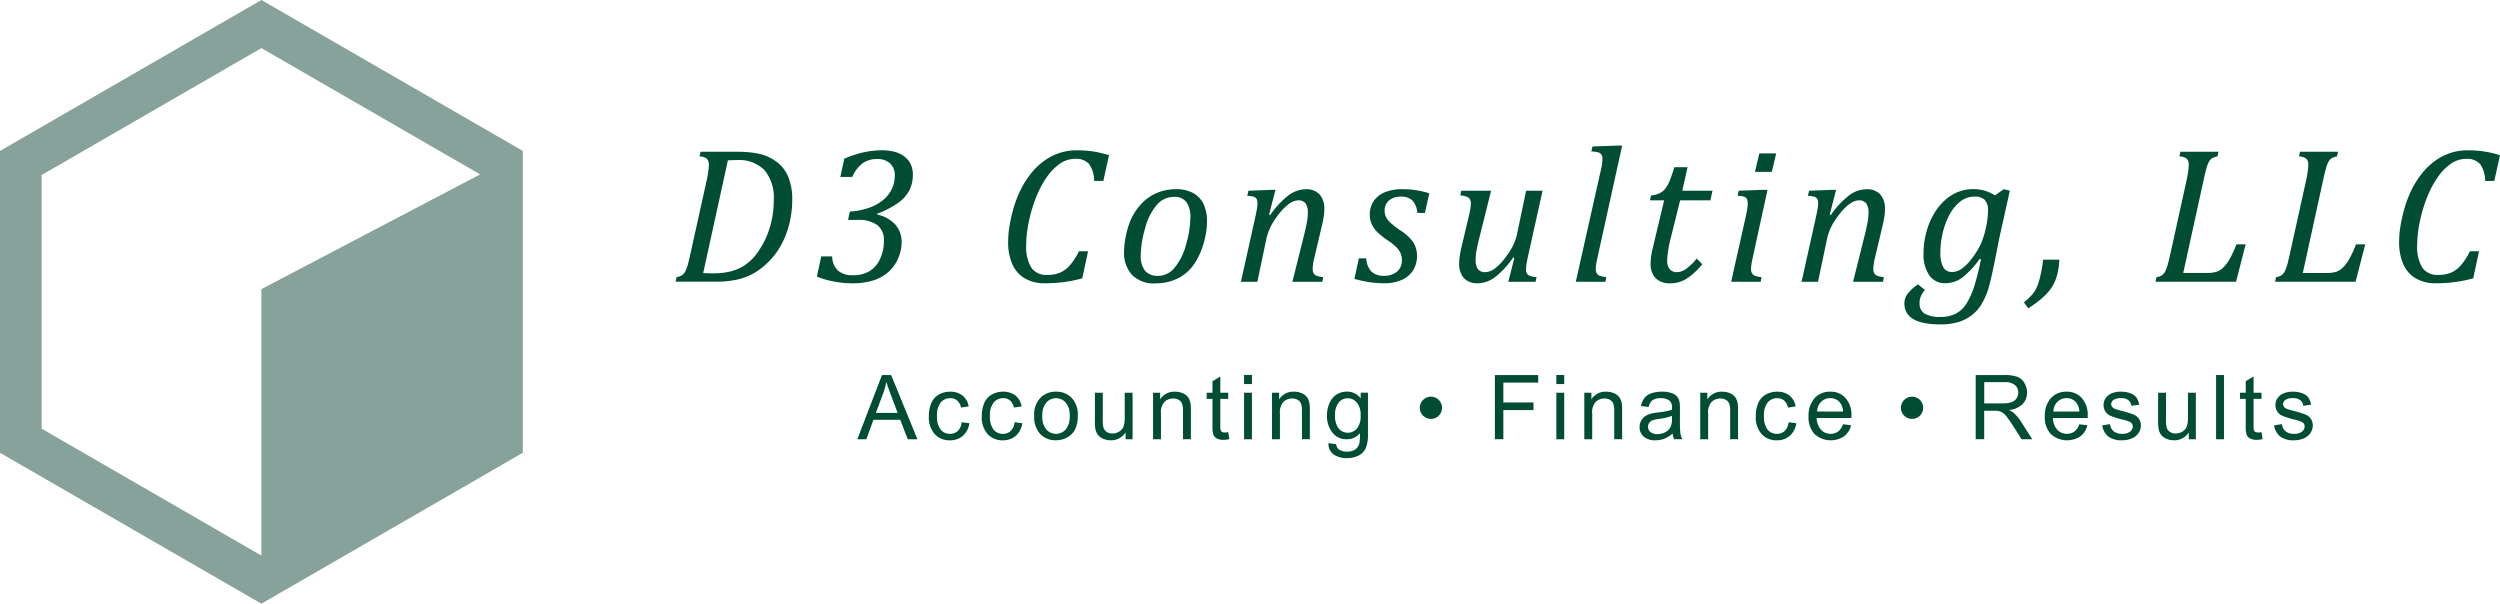 <?xml version="1.0" encoding="UTF-8"?> <svg xmlns="http://www.w3.org/2000/svg" width="359.987" height="86.928" viewBox="0 0 359.987 86.928"><g id="Logo" transform="translate(-37 -79.036)"><g id="Icon" transform="translate(37 79.04)"><g id="Group_3" data-name="Group 3" transform="translate(3 3.46)"><path id="Path_44" data-name="Path 44" d="M72.281,63.459v-40l-34.642-20L3,23.461v40l34.639,20Z" transform="translate(-3 -3.46)" fill="none" stroke="#86a29a" stroke-miterlimit="10" stroke-width="6"></path><path id="Path_45" data-name="Path 45" d="M171.622,80.81,136.98,98.98v41.832l34.642-20.192Z" transform="translate(-102.341 -60.812)" fill="#86a29a"></path></g></g><g id="Text" transform="translate(134.281 100.01)"><g id="Group_1" data-name="Group 1" transform="translate(0 -0.01)"><path id="Path_2" data-name="Path 2" d="M8.789,3.17a14.73,14.73,0,0,1,3.36.315,6.731,6.731,0,0,1,2.405,1.138,5.053,5.053,0,0,1,1.68,2.186,8.408,8.408,0,0,1,.562,3.228,14.354,14.354,0,0,1-.424,3.537,12.7,12.7,0,0,1-1.219,3.1,10.314,10.314,0,0,1-1.9,2.467,10.363,10.363,0,0,1-2.152,1.61,8.919,8.919,0,0,1-2.332.843,14.163,14.163,0,0,1-3,.281H0l.152-.672a1.882,1.882,0,0,0,.781-.267,1.47,1.47,0,0,0,.438-.514,4.8,4.8,0,0,0,.329-.8c.1-.315.25-.924.452-1.832L4.484,7.244q.139-.632.219-1.214a7.043,7.043,0,0,0,.081-.995,1.076,1.076,0,0,0-.329-.9,1.851,1.851,0,0,0-1.014-.3l.152-.672h5.2ZM3.976,20.627c.264.028.773.042,1.523.042a9.849,9.849,0,0,0,2.517-.3A6.536,6.536,0,0,0,10.1,19.4a7.11,7.11,0,0,0,1.734-1.776A12.259,12.259,0,0,0,13.1,15.37a13.242,13.242,0,0,0,.761-2.461,13.622,13.622,0,0,0,.275-2.784A6.157,6.157,0,0,0,12.8,5.811a5.145,5.145,0,0,0-3.97-1.447c-.4,0-.837.014-1.3.042L3.976,20.627Z" transform="translate(0 -2.277)" fill="#004d33"></path><path id="Path_3" data-name="Path 3" d="M75.833,6.238,76.4,3.605a16.182,16.182,0,0,1,2.824-.924A12.532,12.532,0,0,1,81.9,2.4a6.678,6.678,0,0,1,1.686.205,4.152,4.152,0,0,1,1.391.632,3.063,3.063,0,0,1,.947,1.09,3.365,3.365,0,0,1,.348,1.585,4.93,4.93,0,0,1-.494,2.242,5.232,5.232,0,0,1-1.6,1.8,12.882,12.882,0,0,1-3.009,1.562l-.014.152a4.772,4.772,0,0,1,2.6,1.439,3.75,3.75,0,0,1,.9,2.551,5.781,5.781,0,0,1-.494,2.29,5.545,5.545,0,0,1-1.391,1.961,5.945,5.945,0,0,1-2.2,1.228,10.05,10.05,0,0,1-3.057.419,14.048,14.048,0,0,1-2.7-.281,11.176,11.176,0,0,1-2.357-.691l.629-2.908h1.576a2.827,2.827,0,0,0,.837,2.057,3.27,3.27,0,0,0,2.208.657,4.341,4.341,0,0,0,2.343-.6,3.984,3.984,0,0,0,1.514-1.767,6.194,6.194,0,0,0,.542-2.633,2.655,2.655,0,0,0-.952-2.222,4.6,4.6,0,0,0-2.857-.742H76.94L77.2,11.22a9.913,9.913,0,0,0,2.933-.6,6.233,6.233,0,0,0,2.071-1.248,4.515,4.515,0,0,0,1.132-1.6,4.618,4.618,0,0,0,.337-1.714A2.3,2.3,0,0,0,83,4.294a2.57,2.57,0,0,0-1.838-.632A3.487,3.487,0,0,0,79,4.3a5.033,5.033,0,0,0-1.453,1.933Z" transform="translate(-52.108 -1.723)" fill="#004d33"></path><path id="Path_4" data-name="Path 4" d="M184.966,3.1l-.823,3.717h-1.318a4.237,4.237,0,0,0-.733-2.433,2.477,2.477,0,0,0-2.009-.747,3.832,3.832,0,0,0-2.166.68A7.563,7.563,0,0,0,176,6.282a13.9,13.9,0,0,0-1.576,3,21.051,21.051,0,0,0-1.028,3.509,16.61,16.61,0,0,0-.357,3.228,5.815,5.815,0,0,0,.733,3.285,2.607,2.607,0,0,0,2.3,1.048,4.8,4.8,0,0,0,1.8-.309A3.971,3.971,0,0,0,179.3,19a9.026,9.026,0,0,0,1.329-2.051h1.318l-.837,3.894a19.426,19.426,0,0,1-2.7.548,21.333,21.333,0,0,1-2.675.166,5.605,5.605,0,0,1-2.894-.705,4.4,4.4,0,0,1-1.8-2.043,7.785,7.785,0,0,1-.6-3.214,12.994,12.994,0,0,1,.138-1.919,22.8,22.8,0,0,1,.52-2.509A16.438,16.438,0,0,1,172.235,8.1a13.372,13.372,0,0,1,1.686-2.591,9.573,9.573,0,0,1,1.933-1.742,8.106,8.106,0,0,1,2.071-1,7.636,7.636,0,0,1,2.357-.357,16.374,16.374,0,0,1,2.31.152,16,16,0,0,1,2.366.548Z" transform="translate(-122.552 -1.73)" fill="#004d33"></path><path id="Path_5" data-name="Path 5" d="M234.33,35.905a4.418,4.418,0,0,1-3.3-1.194,4.691,4.691,0,0,1-1.172-3.428,10.745,10.745,0,0,1,.205-1.933A11.851,11.851,0,0,1,230.8,26.8a8.265,8.265,0,0,1,1.585-2.394,6.61,6.61,0,0,1,2.222-1.537,6.889,6.889,0,0,1,2.695-.528,4.979,4.979,0,0,1,2.585.6,3.537,3.537,0,0,1,1.461,1.638,5.945,5.945,0,0,1,.452,2.394,10.89,10.89,0,0,1-.343,2.6,10.676,10.676,0,0,1-1.439,3.442,6.32,6.32,0,0,1-2.371,2.147,7.156,7.156,0,0,1-3.318.733Zm-2.068-4.032a3.343,3.343,0,0,0,.624,2.228,2.36,2.36,0,0,0,1.885.719,3.09,3.09,0,0,0,2.385-1.205,8.707,8.707,0,0,0,1.646-3.38,14.557,14.557,0,0,0,.6-3.818,3.608,3.608,0,0,0-.576-2.228,2.129,2.129,0,0,0-1.8-.747,3.244,3.244,0,0,0-2.489,1.194,8.424,8.424,0,0,0-1.672,3.414,14.76,14.76,0,0,0-.61,3.827Z" transform="translate(-165.276 -16.06)" fill="#004d33"></path><path id="Path_6" data-name="Path 6" d="M301.446,35.686h-4.319l1.742-6.965q.164-.67.323-1.481a7.757,7.757,0,0,0,.157-1.453,2.274,2.274,0,0,0-.337-1.4,1.254,1.254,0,0,0-1.048-.424,2.263,2.263,0,0,0-1.242.447,6.756,6.756,0,0,0-1.391,1.329,11.922,11.922,0,0,0-1.228,1.8,8,8,0,0,0-.776,2.214l-1.247,5.937H289.71l2.085-9.365c.045-.211.107-.52.185-.933a5.6,5.6,0,0,0,.115-1.028,1.273,1.273,0,0,0-.115-.6.709.709,0,0,0-.4-.315,3.73,3.73,0,0,0-.952-.143l.166-.728,3.113-.124h.781l-.919,3.565.166.056a12.19,12.19,0,0,1,2.591-2.8,4.222,4.222,0,0,1,2.495-.913,2.62,2.62,0,0,1,2.015.733,3.071,3.071,0,0,1,.686,2.172,7.207,7.207,0,0,1-.09,1.076c-.059.388-.126.733-.2,1.034l-1.152,4.88a7.289,7.289,0,0,0-.233,1.562,1.251,1.251,0,0,0,.138.643.88.88,0,0,0,.424.357,3.566,3.566,0,0,0,.947.191l-.11.672Z" transform="translate(-208.31 -16.075)" fill="#004d33"></path><path id="Path_7" data-name="Path 7" d="M356.954,25.764a3.011,3.011,0,0,0-.705-1.79,2.343,2.343,0,0,0-1.72-.556,2.8,2.8,0,0,0-1.166.239,1.927,1.927,0,0,0-.823.7,1.908,1.908,0,0,0-.3,1.076,2.058,2.058,0,0,0,.205.924,3.138,3.138,0,0,0,.691.871A11.223,11.223,0,0,0,354.5,28.27,6.459,6.459,0,0,1,356.367,30a3.505,3.505,0,0,1,.534,1.933,3.752,3.752,0,0,1-.618,2.186,3.682,3.682,0,0,1-1.686,1.337,6.316,6.316,0,0,1-2.414.438,13.584,13.584,0,0,1-2.256-.177,20.278,20.278,0,0,1-2.037-.452l.643-2.961h1.07a2.894,2.894,0,0,0,.719,1.885,2.464,2.464,0,0,0,1.818.624,2.79,2.79,0,0,0,1.9-.61,2.05,2.05,0,0,0,.686-1.61,2.586,2.586,0,0,0-.205-1.056,2.86,2.86,0,0,0-.643-.891,9.4,9.4,0,0,0-1.247-.972,10.7,10.7,0,0,1-1.4-1.11,3.933,3.933,0,0,1-.829-1.146,3.184,3.184,0,0,1-.3-1.377,3.47,3.47,0,0,1,.562-1.975,3.521,3.521,0,0,1,1.6-1.276,6.176,6.176,0,0,1,2.419-.438,12.332,12.332,0,0,1,3.99.59l-.629,2.824h-1.1Z" transform="translate(-250.144 -16.068)" fill="#004d33"></path><path id="Path_8" data-name="Path 8" d="M401.858,23.116h4.318l-1.742,6.979c-.129.511-.239,1.02-.337,1.528a7.589,7.589,0,0,0-.143,1.391,2.274,2.274,0,0,0,.337,1.4,1.254,1.254,0,0,0,1.048.424,2.33,2.33,0,0,0,1.276-.458,6.711,6.711,0,0,0,1.453-1.427,11.42,11.42,0,0,0,1.214-1.832,7.952,7.952,0,0,0,.691-2.057l1.248-5.951h2.371l-2.085,9.365c-.056.247-.118.57-.191.972a5.744,5.744,0,0,0-.11.986.945.945,0,0,0,.323.815,2.383,2.383,0,0,0,1.2.3l-.152.672h-3.922l.877-3.442-.177-.056a12.1,12.1,0,0,1-2.571,2.8,4.207,4.207,0,0,1-2.5.913,2.62,2.62,0,0,1-2.015-.733,3.074,3.074,0,0,1-.686-2.175,7.266,7.266,0,0,1,.076-.967c.051-.371.121-.756.214-1.158l1.152-4.866q.135-.6.185-.961a4.84,4.84,0,0,0,.048-.6,1.012,1.012,0,0,0-.329-.863,2.365,2.365,0,0,0-1.18-.315l.11-.686Z" transform="translate(-288.748 -16.614)" fill="#004d33"></path><path id="Path_9" data-name="Path 9" d="M467.209-.007h.809l-3.565,16.178a9.76,9.76,0,0,0-.191.995,4.709,4.709,0,0,0-.042.57,1.251,1.251,0,0,0,.138.643.868.868,0,0,0,.424.357,3.54,3.54,0,0,0,.947.191l-.11.672H461.34l3.537-15.74c.09-.4.155-.7.191-.9s.065-.393.082-.576.028-.343.028-.48a1.065,1.065,0,0,0-.152-.624.859.859,0,0,0-.433-.309,4.327,4.327,0,0,0-1.009-.138l.166-.714,3.456-.124Z" transform="translate(-331.718 0.01)" fill="#004d33"></path><path id="Path_10" data-name="Path 10" d="M506.89,25.053a9.751,9.751,0,0,1-2.222,2.051,4.3,4.3,0,0,1-2.332.691,2.875,2.875,0,0,1-2.166-.742,2.987,2.987,0,0,1-.714-2.152,8.61,8.61,0,0,1,.247-1.933l1.7-7.117H499.36l.152-.7a3.677,3.677,0,0,0,1.281-.348,2.452,2.452,0,0,0,.8-.672,4.756,4.756,0,0,0,.6-1.09q.274-.67.686-1.961h1.891l-.753,3.386h4.347l-.3,1.385h-4.361l-1.318,5.319a15.372,15.372,0,0,0-.548,3.318,1.92,1.92,0,0,0,.362,1.267,1.313,1.313,0,0,0,1.062.433,2.327,2.327,0,0,0,1.323-.486,8.183,8.183,0,0,0,1.514-1.475l.8.823Z" transform="translate(-359.055 -7.964)" fill="#004d33"></path><path id="Path_11" data-name="Path 11" d="M544.069,19.054c-.1.466-.163.806-.191,1.023a4.307,4.307,0,0,0-.042.542,1.251,1.251,0,0,0,.138.643.881.881,0,0,0,.424.357,3.567,3.567,0,0,0,.947.191l-.124.672H540.97l2.071-9.241c.118-.531.2-.952.247-1.267a5.775,5.775,0,0,0,.067-.79,1.336,1.336,0,0,0-.118-.618.729.729,0,0,0-.391-.329,3.229,3.229,0,0,0-.947-.138l.152-.728,3.346-.124h.809l-2.138,9.8ZM547.455,4l-.629,2.661H544.4L545.027,4Z" transform="translate(-388.974 -2.873)" fill="#004d33"></path><path id="Path_12" data-name="Path 12" d="M588.786,35.686h-4.319l1.742-6.965q.164-.67.323-1.481a7.757,7.757,0,0,0,.157-1.453,2.275,2.275,0,0,0-.337-1.4,1.254,1.254,0,0,0-1.048-.424,2.262,2.262,0,0,0-1.242.447,6.754,6.754,0,0,0-1.391,1.329,11.929,11.929,0,0,0-1.228,1.8,8,8,0,0,0-.775,2.214l-1.247,5.937H577.05l2.085-9.365c.045-.211.107-.52.186-.933a5.644,5.644,0,0,0,.118-1.028,1.236,1.236,0,0,0-.118-.6.709.709,0,0,0-.4-.315,3.732,3.732,0,0,0-.953-.143l.163-.728,3.113-.124h.781l-.919,3.565.166.056a12.188,12.188,0,0,1,2.591-2.8,4.222,4.222,0,0,1,2.495-.913,2.62,2.62,0,0,1,2.015.733,3.084,3.084,0,0,1,.686,2.172,7.191,7.191,0,0,1-.09,1.076c-.059.388-.126.733-.2,1.034l-1.152,4.88a7.285,7.285,0,0,0-.233,1.562,1.252,1.252,0,0,0,.138.643.881.881,0,0,0,.424.357,3.566,3.566,0,0,0,.947.191l-.11.672Z" transform="translate(-414.917 -16.075)" fill="#004d33"></path><path id="Path_13" data-name="Path 13" d="M632.717,36.806a4.544,4.544,0,0,0-.438.624,2.477,2.477,0,0,0-.253.6,2.713,2.713,0,0,0-.076.686,1.651,1.651,0,0,0,.739,1.5,4.226,4.226,0,0,0,2.236.472,4.788,4.788,0,0,0,2.262-.48,4.111,4.111,0,0,0,1.537-1.475,10.719,10.719,0,0,0,1.1-2.456,36.885,36.885,0,0,0,.967-3.9l-.191-.042a12.352,12.352,0,0,1-2.467,2.661,4.054,4.054,0,0,1-2.456.837,2.718,2.718,0,0,1-2.324-1.124,5.329,5.329,0,0,1-.829-3.209,11.47,11.47,0,0,1,.4-3,10.484,10.484,0,0,1,1.11-2.675,8.2,8.2,0,0,1,1.61-1.981,6.275,6.275,0,0,1,1.9-1.172,5.787,5.787,0,0,1,2.085-.385,6.262,6.262,0,0,1,1.633.205,5.662,5.662,0,0,1,1.548.7l1.261-.9.877.219-1.427,6.431c-.1.458-.205.972-.315,1.548l-.357,1.8q-.645,3.237-1.028,4.456a9.86,9.86,0,0,1-1.1,2.357,5.768,5.768,0,0,1-1.4,1.447,6.217,6.217,0,0,1-1.871.9,8.825,8.825,0,0,1-2.5.315q-5.184,0-5.184-3.018a2.3,2.3,0,0,1,.466-1.4A6.113,6.113,0,0,1,631.731,36l.986.8Zm3.934-2.591a2.421,2.421,0,0,0,1.391-.48,6.913,6.913,0,0,0,1.481-1.523,10.968,10.968,0,0,0,1.228-1.989,11.5,11.5,0,0,0,.747-2.357,11.758,11.758,0,0,0,.309-2.456,2.274,2.274,0,0,0-.452-1.557,1.989,1.989,0,0,0-1.509-.486,3.23,3.23,0,0,0-1.1.185,3.613,3.613,0,0,0-1.056.618,5.489,5.489,0,0,0-1.023,1.132,8.469,8.469,0,0,0-.885,1.7,12.284,12.284,0,0,0-.837,4.375,4.372,4.372,0,0,0,.41,2.133,1.383,1.383,0,0,0,1.29.705Z" transform="translate(-452.824 -16.017)" fill="#004d33"></path><path id="Path_14" data-name="Path 14" d="M696.1,58.46a8.592,8.592,0,0,1-.1,1.18,8.141,8.141,0,0,1-.295,1.315,6.2,6.2,0,0,1-.461,1.11,6.117,6.117,0,0,1-.68.986,9.276,9.276,0,0,1-1.118,1.1,16.787,16.787,0,0,1-1.809,1.309l-.632-.851a12.69,12.69,0,0,0,1.023-.933,4.328,4.328,0,0,0,.6-.781,5.362,5.362,0,0,0,.419-.924,14,14,0,0,0,.4-1.514,18.324,18.324,0,0,0,.329-2H696.1Z" transform="translate(-496.857 -42.032)" fill="#004d33"></path><path id="Path_15" data-name="Path 15" d="M758.594,21.207a1.882,1.882,0,0,0,.781-.267,1.469,1.469,0,0,0,.438-.514,4.8,4.8,0,0,0,.329-.8c.1-.315.25-.924.452-1.832l2.332-10.559q.135-.632.219-1.214a7.058,7.058,0,0,0,.081-.995,1.076,1.076,0,0,0-.329-.9,1.858,1.858,0,0,0-1.014-.3l.152-.672h5.484l-.152.672a2.509,2.509,0,0,0-.747.247,1.357,1.357,0,0,0-.41.41,3.5,3.5,0,0,0-.371.857c-.124.388-.281,1.023-.472,1.9l-2.933,13.369h3.372a4.713,4.713,0,0,0,1.447-.177,2.6,2.6,0,0,0,1-.652,5.808,5.808,0,0,0,.924-1.281,16.341,16.341,0,0,0,.919-2.015h1.329l-1.385,5.389h-11.6l.152-.672Z" transform="translate(-545.342 -2.269)" fill="#004d33"></path><path id="Path_16" data-name="Path 16" d="M819.854,21.207a1.882,1.882,0,0,0,.781-.267,1.471,1.471,0,0,0,.438-.514,4.812,4.812,0,0,0,.329-.8c.1-.315.25-.924.452-1.832l2.332-10.559q.135-.632.219-1.214a7.049,7.049,0,0,0,.081-.995,1.076,1.076,0,0,0-.329-.9,1.858,1.858,0,0,0-1.014-.3l.152-.672h5.484l-.152.672a2.507,2.507,0,0,0-.747.247,1.355,1.355,0,0,0-.41.41,3.5,3.5,0,0,0-.371.857c-.124.388-.281,1.023-.472,1.9L823.7,20.614h3.372a4.712,4.712,0,0,0,1.447-.177,2.6,2.6,0,0,0,1-.652,5.81,5.81,0,0,0,.924-1.281,16.369,16.369,0,0,0,.919-2.015h1.329L831.3,21.878H819.7l.152-.672Z" transform="translate(-589.39 -2.269)" fill="#004d33"></path><path id="Path_17" data-name="Path 17" d="M897.819,3.1,897,6.821h-1.318a4.236,4.236,0,0,0-.733-2.433,2.477,2.477,0,0,0-2.009-.747,3.833,3.833,0,0,0-2.166.68,7.562,7.562,0,0,0-1.919,1.961,13.9,13.9,0,0,0-1.576,3,21.119,21.119,0,0,0-1.028,3.509,16.6,16.6,0,0,0-.357,3.228,5.815,5.815,0,0,0,.733,3.285,2.6,2.6,0,0,0,2.3,1.048,4.8,4.8,0,0,0,1.8-.309A3.971,3.971,0,0,0,892.152,19a9.026,9.026,0,0,0,1.329-2.051H894.8l-.837,3.894a19.42,19.42,0,0,1-2.7.548,21.331,21.331,0,0,1-2.675.166,5.6,5.6,0,0,1-2.894-.705,4.4,4.4,0,0,1-1.8-2.043,7.784,7.784,0,0,1-.6-3.214,13,13,0,0,1,.138-1.919,22.789,22.789,0,0,1,.52-2.509A16.421,16.421,0,0,1,885.085,8.1a13.367,13.367,0,0,1,1.686-2.591A9.644,9.644,0,0,1,888.7,3.767a8.1,8.1,0,0,1,2.071-1,7.636,7.636,0,0,1,2.357-.357,16.374,16.374,0,0,1,2.31.152,15.992,15.992,0,0,1,2.366.548Z" transform="translate(-635.113 -1.73)" fill="#004d33"></path></g><g id="Group_2" data-name="Group 2" transform="translate(26.169 33.026)"><path id="Path_18" data-name="Path 18" d="M93.14,126.827l3.551-9.247h1.318l3.785,9.247H100.4l-1.079-2.8H95.455l-1.014,2.8h-1.3Zm2.669-3.8h3.136l-.964-2.56q-.443-1.167-.655-1.916a11.941,11.941,0,0,1-.5,1.767l-1.014,2.711Z" transform="translate(-93.14 -117.577)" fill="#004d33"></path><path id="Path_19" data-name="Path 19" d="M134.527,130.5l1.115.146a2.9,2.9,0,0,1-.936,1.807,2.725,2.725,0,0,1-1.852.652,2.88,2.88,0,0,1-2.211-.9,3.649,3.649,0,0,1-.834-2.576,4.684,4.684,0,0,1,.36-1.9,2.489,2.489,0,0,1,1.1-1.219,3.23,3.23,0,0,1,1.6-.407,2.788,2.788,0,0,1,1.784.551,2.536,2.536,0,0,1,.891,1.568l-1.1.171a1.817,1.817,0,0,0-.559-1.014,1.443,1.443,0,0,0-.969-.34,1.758,1.758,0,0,0-1.394.615,2.926,2.926,0,0,0-.537,1.947,3.033,3.033,0,0,0,.517,1.961,1.686,1.686,0,0,0,1.349.613,1.589,1.589,0,0,0,1.115-.41,2.03,2.03,0,0,0,.568-1.262Z" transform="translate(-119.507 -123.703)" fill="#004d33"></path><path id="Path_20" data-name="Path 20" d="M161.647,130.5l1.115.146a2.9,2.9,0,0,1-.936,1.807,2.725,2.725,0,0,1-1.852.652,2.88,2.88,0,0,1-2.211-.9,3.649,3.649,0,0,1-.834-2.576,4.684,4.684,0,0,1,.36-1.9,2.489,2.489,0,0,1,1.1-1.219,3.23,3.23,0,0,1,1.6-.407,2.788,2.788,0,0,1,1.784.551,2.536,2.536,0,0,1,.891,1.568l-1.1.171a1.817,1.817,0,0,0-.559-1.014,1.443,1.443,0,0,0-.969-.34,1.759,1.759,0,0,0-1.394.615,2.926,2.926,0,0,0-.537,1.947,3.033,3.033,0,0,0,.517,1.961,1.686,1.686,0,0,0,1.349.613,1.589,1.589,0,0,0,1.115-.41,2.03,2.03,0,0,0,.568-1.262Z" transform="translate(-139.007 -123.703)" fill="#004d33"></path><path id="Path_21" data-name="Path 21" d="M183.79,129.611a3.456,3.456,0,0,1,1.034-2.756,3.112,3.112,0,0,1,2.107-.745,3,3,0,0,1,2.259.9,3.442,3.442,0,0,1,.877,2.5,4.433,4.433,0,0,1-.388,2.034,2.755,2.755,0,0,1-1.13,1.152,3.3,3.3,0,0,1-1.618.41,3.009,3.009,0,0,1-2.273-.9A3.6,3.6,0,0,1,183.79,129.611Zm1.166,0a2.86,2.86,0,0,0,.562,1.927,1.87,1.87,0,0,0,2.821,0,2.923,2.923,0,0,0,.562-1.961,2.766,2.766,0,0,0-.565-1.883,1.794,1.794,0,0,0-1.4-.641,1.814,1.814,0,0,0-1.413.638,2.841,2.841,0,0,0-.562,1.925Z" transform="translate(-158.32 -123.711)" fill="#004d33"></path><path id="Path_22" data-name="Path 22" d="M219.31,133.348v-.983a2.457,2.457,0,0,1-2.127,1.135,2.7,2.7,0,0,1-1.107-.228,1.839,1.839,0,0,1-.764-.57,2.146,2.146,0,0,1-.351-.843,5.86,5.86,0,0,1-.07-1.059v-4.15h1.135v3.714a6.486,6.486,0,0,0,.07,1.2,1.166,1.166,0,0,0,.455.7,1.4,1.4,0,0,0,.857.256,1.868,1.868,0,0,0,.958-.261,1.474,1.474,0,0,0,.635-.714,3.586,3.586,0,0,0,.185-1.309V126.65h1.135v6.7h-1.014Z" transform="translate(-180.682 -124.099)" fill="#004d33"></path><path id="Path_23" data-name="Path 23" d="M244.7,132.96v-6.7h1.023v.952a2.408,2.408,0,0,1,2.133-1.1,2.817,2.817,0,0,1,1.113.216,1.748,1.748,0,0,1,.761.57,2.184,2.184,0,0,1,.354.84,6.543,6.543,0,0,1,.062,1.1v4.119H249.01v-4.074a3.075,3.075,0,0,0-.132-1.037,1.071,1.071,0,0,0-.469-.548,1.512,1.512,0,0,0-.792-.205,1.847,1.847,0,0,0-1.253.461,2.273,2.273,0,0,0-.525,1.748v3.658H244.7Z" transform="translate(-202.116 -123.711)" fill="#004d33"></path><path id="Path_24" data-name="Path 24" d="M275.292,126.342l.163,1a4.218,4.218,0,0,1-.857.1,1.919,1.919,0,0,1-.958-.2,1.1,1.1,0,0,1-.48-.514,4.078,4.078,0,0,1-.138-1.34V121.54h-.832v-.882h.832V119l1.129-.68v2.34h1.141v.882h-1.141v3.917a2.007,2.007,0,0,0,.059.624.469.469,0,0,0,.2.222.745.745,0,0,0,.388.081A3.46,3.46,0,0,0,275.292,126.342Z" transform="translate(-221.883 -118.109)" fill="#004d33"></path><path id="Path_25" data-name="Path 25" d="M291.34,118.876V117.57h1.135v1.307Zm0,7.943v-6.7h1.135v6.7Z" transform="translate(-235.652 -117.57)" fill="#004d33"></path><path id="Path_26" data-name="Path 26" d="M305.67,132.96v-6.7h1.023v.952a2.408,2.408,0,0,1,2.133-1.1,2.817,2.817,0,0,1,1.113.216,1.748,1.748,0,0,1,.761.57,2.184,2.184,0,0,1,.354.84,6.536,6.536,0,0,1,.062,1.1v4.119H309.98v-4.074a3.077,3.077,0,0,0-.132-1.037,1.072,1.072,0,0,0-.469-.548,1.512,1.512,0,0,0-.792-.205,1.847,1.847,0,0,0-1.253.461,2.273,2.273,0,0,0-.525,1.748v3.658h-1.135Z" transform="translate(-245.956 -123.711)" fill="#004d33"></path><path id="Path_27" data-name="Path 27" d="M334.058,133.5l1.1.163a1.051,1.051,0,0,0,.385.745,1.885,1.885,0,0,0,1.155.315,2.023,2.023,0,0,0,1.217-.315,1.54,1.54,0,0,0,.579-.882,7.141,7.141,0,0,0,.082-1.458,2.339,2.339,0,0,1-1.854.877,2.525,2.525,0,0,1-2.138-1,3.827,3.827,0,0,1-.756-2.391,4.479,4.479,0,0,1,.346-1.77,2.788,2.788,0,0,1,1.006-1.253,2.708,2.708,0,0,1,1.548-.441,2.408,2.408,0,0,1,1.956.958v-.806h1.048v5.791a5.527,5.527,0,0,1-.317,2.217,2.32,2.32,0,0,1-1.009,1.031,3.5,3.5,0,0,1-1.7.379,3.2,3.2,0,0,1-1.936-.539,1.826,1.826,0,0,1-.714-1.624Zm.938-4.023a2.913,2.913,0,0,0,.523,1.925,1.727,1.727,0,0,0,2.624.006,2.806,2.806,0,0,0,.531-1.888,2.688,2.688,0,0,0-.545-1.854,1.684,1.684,0,0,0-1.315-.624,1.626,1.626,0,0,0-1.287.615,2.73,2.73,0,0,0-.531,1.826Z" transform="translate(-266.204 -123.696)" fill="#004d33"></path><path id="Path_28" data-name="Path 28" d="M381.41,130.286a1.6,1.6,0,1,1,.469,1.132A1.54,1.54,0,0,1,381.41,130.286Z" transform="translate(-300.415 -125.566)" fill="#004d33"></path><path id="Path_29" data-name="Path 29" d="M419.88,126.827V117.58h6.237v1.09H421.1v2.863h4.338v1.09H421.1v4.2H419.88Z" transform="translate(-328.076 -117.577)" fill="#004d33"></path><path id="Path_30" data-name="Path 30" d="M451.38,118.876V117.57h1.135v1.307Zm0,7.943v-6.7h1.135v6.7Z" transform="translate(-350.726 -117.57)" fill="#004d33"></path><path id="Path_31" data-name="Path 31" d="M465.71,132.96v-6.7h1.023v.952a2.408,2.408,0,0,1,2.133-1.1,2.817,2.817,0,0,1,1.113.216,1.769,1.769,0,0,1,.761.57,2.184,2.184,0,0,1,.354.84,6.542,6.542,0,0,1,.062,1.1v4.119H470.02v-4.074a3.075,3.075,0,0,0-.132-1.037,1.083,1.083,0,0,0-.469-.548,1.512,1.512,0,0,0-.792-.205,1.847,1.847,0,0,0-1.253.461,2.273,2.273,0,0,0-.525,1.748v3.658h-1.135Z" transform="translate(-361.029 -123.711)" fill="#004d33"></path><path id="Path_32" data-name="Path 32" d="M498.807,132.141a4.24,4.24,0,0,1-1.214.756,3.53,3.53,0,0,1-1.253.222,2.437,2.437,0,0,1-1.7-.539,1.775,1.775,0,0,1-.593-1.377,1.866,1.866,0,0,1,.812-1.551,2.712,2.712,0,0,1,.818-.371,8.314,8.314,0,0,1,1.009-.171,10.444,10.444,0,0,0,2.026-.391c0-.155.006-.256.006-.3a1.244,1.244,0,0,0-.323-.978,1.9,1.9,0,0,0-1.292-.385,2,2,0,0,0-1.183.281,1.7,1.7,0,0,0-.565.995l-1.11-.152a2.771,2.771,0,0,1,.5-1.152,2.172,2.172,0,0,1,1-.674,4.486,4.486,0,0,1,1.52-.236,4,4,0,0,1,1.394.2,1.84,1.84,0,0,1,.789.509,1.786,1.786,0,0,1,.354.773,6.574,6.574,0,0,1,.056,1.048v1.514a16.176,16.176,0,0,0,.073,2,2.482,2.482,0,0,0,.287.8h-1.186a2.407,2.407,0,0,1-.228-.826Zm-.1-2.537a8.339,8.339,0,0,1-1.854.43,4.239,4.239,0,0,0-.989.228.968.968,0,0,0-.6.908.964.964,0,0,0,.343.756,1.479,1.479,0,0,0,1.006.3,2.329,2.329,0,0,0,1.166-.287,1.771,1.771,0,0,0,.75-.784,2.76,2.76,0,0,0,.183-1.135v-.416Z" transform="translate(-381.407 -123.718)" fill="#004d33"></path><path id="Path_33" data-name="Path 33" d="M525.13,132.96v-6.7h1.023v.952a2.408,2.408,0,0,1,2.133-1.1,2.817,2.817,0,0,1,1.113.216,1.769,1.769,0,0,1,.761.57,2.185,2.185,0,0,1,.354.84,6.551,6.551,0,0,1,.062,1.1v4.119H529.44v-4.074a3.077,3.077,0,0,0-.132-1.037,1.083,1.083,0,0,0-.469-.548,1.512,1.512,0,0,0-.792-.205,1.847,1.847,0,0,0-1.253.461,2.273,2.273,0,0,0-.525,1.748v3.658h-1.135Z" transform="translate(-403.754 -123.711)" fill="#004d33"></path><path id="Path_34" data-name="Path 34" d="M558.317,130.5l1.116.146a2.886,2.886,0,0,1-.936,1.807,2.725,2.725,0,0,1-1.852.652,2.88,2.88,0,0,1-2.211-.9,3.649,3.649,0,0,1-.834-2.576,4.686,4.686,0,0,1,.36-1.9,2.488,2.488,0,0,1,1.1-1.219,3.23,3.23,0,0,1,1.6-.407,2.788,2.788,0,0,1,1.784.551,2.536,2.536,0,0,1,.891,1.568l-1.1.171a1.834,1.834,0,0,0-.559-1.014,1.443,1.443,0,0,0-.969-.34,1.758,1.758,0,0,0-1.394.615,2.926,2.926,0,0,0-.537,1.947,3.033,3.033,0,0,0,.517,1.961,1.686,1.686,0,0,0,1.349.613,1.589,1.589,0,0,0,1.115-.41,2.03,2.03,0,0,0,.568-1.262Z" transform="translate(-424.225 -123.703)" fill="#004d33"></path><path id="Path_35" data-name="Path 35" d="M585.589,130.8l1.174.146a2.869,2.869,0,0,1-1.028,1.6,3.48,3.48,0,0,1-4.245-.337,3.542,3.542,0,0,1-.86-2.54,3.76,3.76,0,0,1,.871-2.624,2.942,2.942,0,0,1,2.259-.933,2.815,2.815,0,0,1,2.194.913,3.633,3.633,0,0,1,.851,2.574c0,.067,0,.169-.006.3h-5a2.584,2.584,0,0,0,.624,1.691,1.848,1.848,0,0,0,1.4.587,1.728,1.728,0,0,0,1.065-.329,2.165,2.165,0,0,0,.7-1.048Zm-3.728-1.835h3.74a2.266,2.266,0,0,0-.43-1.267,1.739,1.739,0,0,0-1.408-.655,1.8,1.8,0,0,0-1.315.523,2.081,2.081,0,0,0-.59,1.4Z" transform="translate(-443.66 -123.711)" fill="#004d33"></path><path id="Path_36" data-name="Path 36" d="M627.99,130.286a1.6,1.6,0,1,1,.469,1.132A1.54,1.54,0,0,1,627.99,130.286Z" transform="translate(-477.714 -125.566)" fill="#004d33"></path><path id="Path_37" data-name="Path 37" d="M666.3,126.827V117.58h4.1a5.468,5.468,0,0,1,1.88.25,2.041,2.041,0,0,1,1.028.879,2.634,2.634,0,0,1,.385,1.394,2.327,2.327,0,0,1-.638,1.658,3.221,3.221,0,0,1-1.967.857,3.154,3.154,0,0,1,.739.461,6.34,6.34,0,0,1,1.014,1.231l1.607,2.518h-1.54l-1.222-1.925q-.535-.834-.882-1.273a2.757,2.757,0,0,0-.621-.618,1.853,1.853,0,0,0-.559-.247,3.76,3.76,0,0,0-.68-.045h-1.419v4.1H666.3Zm1.225-5.167h2.63a3.953,3.953,0,0,0,1.312-.174,1.4,1.4,0,0,0,.719-.554,1.507,1.507,0,0,0,.247-.829,1.375,1.375,0,0,0-.475-1.079,2.233,2.233,0,0,0-1.5-.421h-2.928v3.06Z" transform="translate(-505.26 -117.577)" fill="#004d33"></path><path id="Path_38" data-name="Path 38" d="M706.689,130.8l1.174.146a2.869,2.869,0,0,1-1.028,1.6,3.48,3.48,0,0,1-4.246-.337,3.543,3.543,0,0,1-.86-2.54,3.761,3.761,0,0,1,.871-2.624,2.942,2.942,0,0,1,2.259-.933,2.815,2.815,0,0,1,2.194.913,3.633,3.633,0,0,1,.851,2.574c0,.067,0,.169-.006.3h-5a2.585,2.585,0,0,0,.624,1.691,1.848,1.848,0,0,0,1.4.587,1.728,1.728,0,0,0,1.065-.329,2.165,2.165,0,0,0,.7-1.048Zm-3.728-1.835h3.74a2.265,2.265,0,0,0-.43-1.267,1.739,1.739,0,0,0-1.408-.655,1.8,1.8,0,0,0-1.315.523,2.082,2.082,0,0,0-.59,1.4Z" transform="translate(-530.735 -123.711)" fill="#004d33"></path><path id="Path_39" data-name="Path 39" d="M731.15,130.952l1.124-.177a1.567,1.567,0,0,0,.525,1.034,1.844,1.844,0,0,0,1.208.36,1.793,1.793,0,0,0,1.16-.318.948.948,0,0,0,.379-.747.7.7,0,0,0-.334-.607,4.841,4.841,0,0,0-1.16-.385,10.8,10.8,0,0,1-1.731-.545,1.659,1.659,0,0,1-.981-1.537,1.709,1.709,0,0,1,.205-.829,1.842,1.842,0,0,1,.559-.635,2.375,2.375,0,0,1,.722-.332,3.447,3.447,0,0,1,.981-.135,3.879,3.879,0,0,1,1.385.228,1.872,1.872,0,0,1,.879.615,2.4,2.4,0,0,1,.391,1.037l-1.11.152a1.212,1.212,0,0,0-.438-.806,1.6,1.6,0,0,0-1.026-.289,1.856,1.856,0,0,0-1.115.258.753.753,0,0,0-.334.6.631.631,0,0,0,.138.4,1.033,1.033,0,0,0,.436.3c.112.042.447.138,1,.289a13.5,13.5,0,0,1,1.68.528,1.7,1.7,0,0,1,.747.6,1.674,1.674,0,0,1,.272.972,1.865,1.865,0,0,1-.332,1.068,2.145,2.145,0,0,1-.955.775,3.484,3.484,0,0,1-1.413.275,3.137,3.137,0,0,1-1.989-.542,2.535,2.535,0,0,1-.874-1.607Z" transform="translate(-551.889 -123.703)" fill="#004d33"></path><path id="Path_40" data-name="Path 40" d="M764.207,133.348v-.983a2.455,2.455,0,0,1-2.124,1.135,2.7,2.7,0,0,1-1.107-.228,1.857,1.857,0,0,1-.764-.57,2.146,2.146,0,0,1-.351-.843,5.609,5.609,0,0,1-.07-1.059v-4.15h1.135v3.714a6.489,6.489,0,0,0,.07,1.2,1.166,1.166,0,0,0,.455.7,1.4,1.4,0,0,0,.857.256,1.869,1.869,0,0,0,.958-.261,1.474,1.474,0,0,0,.635-.714,3.586,3.586,0,0,0,.185-1.309V126.65h1.135v6.7Z" transform="translate(-572.482 -124.099)" fill="#004d33"></path><path id="Path_41" data-name="Path 41" d="M789.5,126.827V117.58h1.135v9.247Z" transform="translate(-593.844 -117.577)" fill="#004d33"></path><path id="Path_42" data-name="Path 42" d="M804.832,126.342l.163,1a4.217,4.217,0,0,1-.857.1,1.918,1.918,0,0,1-.958-.2,1.086,1.086,0,0,1-.48-.514,4.08,4.08,0,0,1-.138-1.34V121.54h-.832v-.882h.832V119l1.13-.68v2.34h1.141v.882h-1.141v3.917a2.009,2.009,0,0,0,.059.624.469.469,0,0,0,.2.222.765.765,0,0,0,.388.081A3.46,3.46,0,0,0,804.832,126.342Z" transform="translate(-602.638 -118.109)" fill="#004d33"></path><path id="Path_43" data-name="Path 43" d="M819.24,130.952l1.124-.177a1.567,1.567,0,0,0,.525,1.034,1.844,1.844,0,0,0,1.208.36,1.793,1.793,0,0,0,1.16-.318.948.948,0,0,0,.379-.747.7.7,0,0,0-.334-.607,4.839,4.839,0,0,0-1.161-.385,10.8,10.8,0,0,1-1.731-.545,1.659,1.659,0,0,1-.981-1.537,1.709,1.709,0,0,1,.205-.829,1.842,1.842,0,0,1,.559-.635,2.375,2.375,0,0,1,.722-.332,3.446,3.446,0,0,1,.981-.135,3.879,3.879,0,0,1,1.385.228,1.872,1.872,0,0,1,.88.615,2.4,2.4,0,0,1,.391,1.037l-1.11.152a1.212,1.212,0,0,0-.438-.806,1.6,1.6,0,0,0-1.026-.289,1.856,1.856,0,0,0-1.115.258.753.753,0,0,0-.334.6.631.631,0,0,0,.138.4,1.033,1.033,0,0,0,.436.3c.112.042.447.138,1,.289a13.5,13.5,0,0,1,1.68.528,1.7,1.7,0,0,1,.747.6,1.673,1.673,0,0,1,.273.972,1.865,1.865,0,0,1-.332,1.068,2.145,2.145,0,0,1-.955.775,3.484,3.484,0,0,1-1.413.275,3.136,3.136,0,0,1-1.989-.542,2.534,2.534,0,0,1-.874-1.607Z" transform="translate(-615.228 -123.703)" fill="#004d33"></path></g></g></g></svg> 